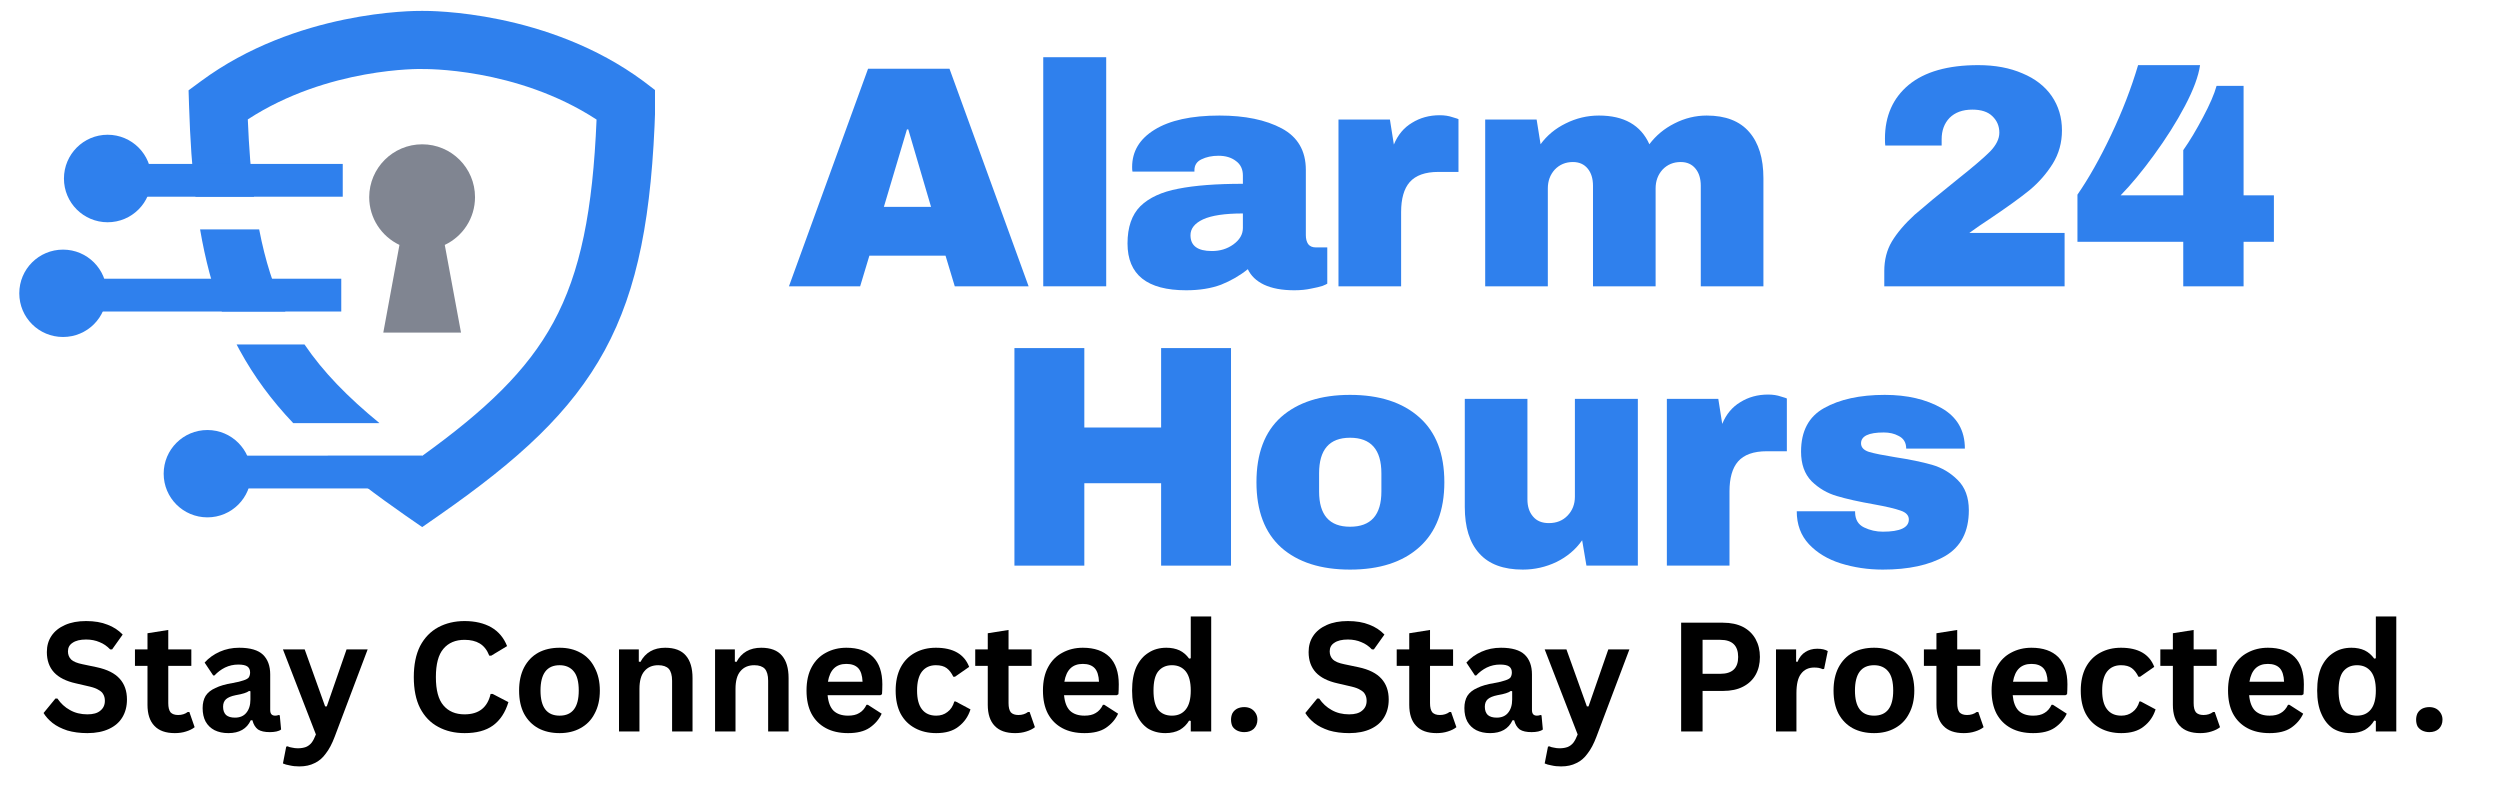 <svg xmlns="http://www.w3.org/2000/svg" xmlns:xlink="http://www.w3.org/1999/xlink" width="158" zoomAndPan="magnify" viewBox="0 0 118.5 38.25" height="51" preserveAspectRatio="xMidYMid meet" version="1.2"><defs><clipPath id="7d3bc3f04f"><path d="M 0.895 11 L 6 11 L 6 16 L 0.895 16 Z M 0.895 11 "/></clipPath><clipPath id="8bc5a6892b"><path d="M 8 0.512 L 31.047 0.512 L 31.047 25 L 8 25 Z M 8 0.512 "/></clipPath></defs><g id="1918a10cf0"><g clip-rule="nonzero" clip-path="url(#7d3bc3f04f)"><path style=" stroke:none;fill-rule:evenodd;fill:#2f80ed;fill-opacity:1;" d="M 2.988 11.832 C 1.84 11.832 0.914 12.758 0.914 13.902 C 0.914 15.051 1.84 15.973 2.988 15.973 C 4.133 15.973 5.059 15.051 5.059 13.902 C 5.059 12.758 4.133 11.832 2.988 11.832 "/></g><g clip-rule="nonzero" clip-path="url(#8bc5a6892b)"><path style=" stroke:none;fill-rule:nonzero;fill:#2f80ed;fill-opacity:1;" d="M 9.484 10.875 C 9.73 12.309 10.07 13.594 10.516 14.766 L 13.527 14.766 C 12.973 13.625 12.57 12.355 12.285 10.875 Z M 17.977 20.047 C 16.48 18.82 15.316 17.629 14.434 16.328 L 11.215 16.328 C 11.262 16.414 11.309 16.508 11.359 16.598 C 12.039 17.844 12.871 18.973 13.898 20.055 L 17.977 20.055 Z M 20.031 3.273 C 20.043 3.273 24.469 3.18 28.277 5.668 C 28.098 9.961 27.523 12.902 26.23 15.281 C 24.984 17.578 23.008 19.449 20.012 21.609 L 15.535 21.609 C 16.598 22.535 17.82 23.461 19.223 24.438 L 20.012 24.984 L 20.797 24.438 C 24.594 21.793 27.062 19.543 28.664 16.605 C 30.25 13.684 30.902 10.176 31.062 5.02 L 31.086 4.297 L 30.508 3.855 C 25.98 0.504 20.395 0.512 20.012 0.516 C 19.629 0.512 14.043 0.504 9.516 3.855 L 8.938 4.281 L 8.961 5.008 C 9.012 6.594 9.105 8.023 9.266 9.324 L 12.039 9.324 C 11.895 8.223 11.801 7.008 11.746 5.66 C 15.555 3.176 19.98 3.27 19.992 3.27 L 20.031 3.27 Z M 20.031 3.273 "/></g><path style=" stroke:none;fill-rule:evenodd;fill:#2f80ed;fill-opacity:1;" d="M 5.102 6.387 C 3.957 6.387 3.031 7.316 3.031 8.465 C 3.031 9.609 3.957 10.535 5.102 10.535 C 6.246 10.535 7.172 9.609 7.172 8.465 C 7.18 7.316 6.246 6.387 5.102 6.387 "/><path style=" stroke:none;fill-rule:evenodd;fill:#2f80ed;fill-opacity:1;" d="M 6.141 7.77 L 16.246 7.77 L 16.246 9.324 L 6.141 9.324 Z M 6.141 7.77 "/><path style=" stroke:none;fill-rule:evenodd;fill:#2f80ed;fill-opacity:1;" d="M 4.027 13.211 L 16.176 13.211 L 16.176 14.766 L 4.027 14.766 Z M 4.027 13.211 "/><path style=" stroke:none;fill-rule:evenodd;fill:#2f80ed;fill-opacity:1;" d="M 9.832 20.383 C 8.684 20.383 7.758 21.309 7.758 22.453 C 7.758 23.598 8.684 24.523 9.832 24.523 C 10.977 24.523 11.902 23.598 11.902 22.453 C 11.902 21.312 10.977 20.383 9.832 20.383 "/><path style=" stroke:none;fill-rule:evenodd;fill:#2f80ed;fill-opacity:1;" d="M 9.906 21.598 L 20.012 21.598 L 20.012 23.152 L 9.906 23.152 Z M 9.906 21.598 "/><path style=" stroke:none;fill-rule:evenodd;fill:#808591;fill-opacity:1;" d="M 20.012 6.84 C 21.398 6.84 22.516 7.961 22.516 9.344 C 22.516 10.344 21.934 11.207 21.082 11.609 L 21.852 15.766 L 18.168 15.766 L 18.934 11.609 C 18.086 11.207 17.5 10.344 17.5 9.344 C 17.504 7.965 18.625 6.84 20.012 6.84 "/><g style="fill:#2f80ed;fill-opacity:1;"><g transform="translate(37.24, 13.571)"><path style="stroke:none" d="M 8.016 0 L 7.578 -1.453 L 3.969 -1.453 L 3.531 0 L 0.156 0 L 3.906 -10.312 L 7.766 -10.312 L 11.516 0 Z M 4.656 -3.766 L 6.891 -3.766 L 5.812 -7.438 L 5.75 -7.438 Z M 4.656 -3.766 "/></g></g><g style="fill:#2f80ed;fill-opacity:1;"><g transform="translate(48.45, 13.571)"><path style="stroke:none" d="M 1 0 L 1 -10.859 L 3.984 -10.859 L 3.984 0 Z M 1 0 "/></g></g><g style="fill:#2f80ed;fill-opacity:1;"><g transform="translate(52.991, 13.571)"><path style="stroke:none" d="M 4.812 -8.094 C 6.02 -8.094 7.004 -7.891 7.766 -7.484 C 8.523 -7.078 8.906 -6.422 8.906 -5.516 L 8.906 -2.422 C 8.906 -2.254 8.941 -2.113 9.016 -2 C 9.098 -1.895 9.219 -1.844 9.375 -1.844 L 9.922 -1.844 L 9.922 -0.125 C 9.891 -0.102 9.812 -0.066 9.688 -0.016 C 9.562 0.023 9.383 0.066 9.156 0.109 C 8.926 0.16 8.66 0.188 8.359 0.188 C 7.773 0.188 7.297 0.098 6.922 -0.078 C 6.555 -0.254 6.301 -0.5 6.156 -0.812 C 5.781 -0.508 5.359 -0.266 4.891 -0.078 C 4.422 0.098 3.867 0.188 3.234 0.188 C 1.379 0.188 0.453 -0.551 0.453 -2.031 C 0.453 -2.801 0.656 -3.391 1.062 -3.797 C 1.477 -4.203 2.078 -4.477 2.859 -4.625 C 3.641 -4.781 4.66 -4.859 5.922 -4.859 L 5.922 -5.25 C 5.922 -5.551 5.812 -5.781 5.594 -5.938 C 5.383 -6.102 5.109 -6.188 4.766 -6.188 C 4.453 -6.188 4.18 -6.129 3.953 -6.016 C 3.734 -5.91 3.625 -5.738 3.625 -5.5 L 3.625 -5.438 L 0.688 -5.438 C 0.676 -5.488 0.672 -5.562 0.672 -5.656 C 0.672 -6.395 1.023 -6.984 1.734 -7.422 C 2.453 -7.867 3.477 -8.094 4.812 -8.094 Z M 5.922 -3.453 C 5.066 -3.453 4.438 -3.359 4.031 -3.172 C 3.633 -2.984 3.438 -2.734 3.438 -2.422 C 3.438 -1.922 3.773 -1.672 4.453 -1.672 C 4.836 -1.672 5.176 -1.773 5.469 -1.984 C 5.77 -2.203 5.922 -2.461 5.922 -2.766 Z M 5.922 -3.453 "/></g></g><g style="fill:#2f80ed;fill-opacity:1;"><g transform="translate(62.538, 13.571)"><path style="stroke:none" d="M 5.703 -8.109 C 5.93 -8.109 6.133 -8.078 6.312 -8.016 C 6.5 -7.961 6.594 -7.93 6.594 -7.922 L 6.594 -5.422 L 5.641 -5.422 C 5.016 -5.422 4.562 -5.258 4.281 -4.938 C 4.008 -4.625 3.875 -4.148 3.875 -3.516 L 3.875 0 L 0.906 0 L 0.906 -7.906 L 3.344 -7.906 L 3.531 -6.719 C 3.719 -7.176 4.004 -7.52 4.391 -7.75 C 4.773 -7.988 5.211 -8.109 5.703 -8.109 Z M 5.703 -8.109 "/></g></g><g style="fill:#2f80ed;fill-opacity:1;"><g transform="translate(69.492, 13.571)"><path style="stroke:none" d="M 11.406 -8.094 C 12.301 -8.094 12.973 -7.832 13.422 -7.312 C 13.867 -6.801 14.094 -6.07 14.094 -5.125 L 14.094 0 L 11.125 0 L 11.125 -4.766 C 11.125 -5.109 11.039 -5.379 10.875 -5.578 C 10.707 -5.785 10.473 -5.891 10.172 -5.891 C 9.828 -5.891 9.539 -5.77 9.312 -5.531 C 9.094 -5.289 8.984 -4.992 8.984 -4.641 L 8.984 0 L 6.016 0 L 6.016 -4.766 C 6.016 -5.109 5.93 -5.379 5.766 -5.578 C 5.598 -5.785 5.363 -5.891 5.062 -5.891 C 4.719 -5.891 4.43 -5.77 4.203 -5.531 C 3.984 -5.289 3.875 -4.992 3.875 -4.641 L 3.875 0 L 0.906 0 L 0.906 -7.906 L 3.344 -7.906 L 3.531 -6.734 C 3.832 -7.148 4.227 -7.477 4.719 -7.719 C 5.219 -7.969 5.742 -8.094 6.297 -8.094 C 7.484 -8.094 8.281 -7.641 8.688 -6.734 C 9 -7.148 9.395 -7.477 9.875 -7.719 C 10.363 -7.969 10.875 -8.094 11.406 -8.094 Z M 11.406 -8.094 "/></g></g><g style="fill:#2f80ed;fill-opacity:1;"><g transform="translate(84.029, 13.571)"><path style="stroke:none" d=""/></g></g><g style="fill:#2f80ed;fill-opacity:1;"><g transform="translate(88.581, 13.571)"><path style="stroke:none" d="M 5.188 -10.484 C 5.988 -10.484 6.688 -10.352 7.281 -10.094 C 7.883 -9.844 8.348 -9.484 8.672 -9.016 C 8.992 -8.547 9.156 -8.004 9.156 -7.391 C 9.156 -6.805 9.008 -6.281 8.719 -5.812 C 8.426 -5.344 8.062 -4.926 7.625 -4.562 C 7.188 -4.207 6.582 -3.77 5.812 -3.25 C 5.383 -2.969 5.035 -2.727 4.766 -2.531 L 9.281 -2.531 L 9.281 0 L 0.734 0 L 0.734 -0.719 C 0.734 -1.25 0.852 -1.719 1.094 -2.125 C 1.344 -2.539 1.703 -2.961 2.172 -3.391 C 2.648 -3.805 3.336 -4.375 4.234 -5.094 C 4.953 -5.664 5.457 -6.098 5.75 -6.391 C 6.039 -6.691 6.188 -6.988 6.188 -7.281 C 6.188 -7.594 6.078 -7.852 5.859 -8.062 C 5.648 -8.27 5.332 -8.375 4.906 -8.375 C 4.445 -8.375 4.086 -8.242 3.828 -7.984 C 3.578 -7.723 3.453 -7.383 3.453 -6.969 L 3.453 -6.672 L 0.781 -6.672 C 0.77 -6.742 0.766 -6.852 0.766 -7 C 0.766 -8.07 1.141 -8.922 1.891 -9.547 C 2.648 -10.172 3.75 -10.484 5.188 -10.484 Z M 5.188 -10.484 "/></g></g><g style="fill:#2f80ed;fill-opacity:1;"><g transform="translate(98.127, 13.571)"><path style="stroke:none" d="M 6.156 -10.484 C 6.082 -9.961 5.844 -9.316 5.438 -8.547 C 5.031 -7.773 4.539 -7 3.969 -6.219 C 3.406 -5.445 2.879 -4.812 2.391 -4.312 L 5.359 -4.312 L 5.359 -6.453 C 5.672 -6.898 5.984 -7.422 6.297 -8.016 C 6.617 -8.617 6.832 -9.113 6.938 -9.5 L 8.219 -9.5 L 8.219 -4.312 L 9.656 -4.312 L 9.656 -2.109 L 8.219 -2.109 L 8.219 0 L 5.359 0 L 5.359 -2.109 L 0.344 -2.109 L 0.344 -4.344 C 0.883 -5.125 1.414 -6.066 1.938 -7.172 C 2.469 -8.285 2.895 -9.391 3.219 -10.484 Z M 6.156 -10.484 "/></g></g><g style="fill:#2f80ed;fill-opacity:1;"><g transform="translate(46.975, 26.811)"><path style="stroke:none" d="M 8.062 0 L 8.062 -3.906 L 4.422 -3.906 L 4.422 0 L 1.109 0 L 1.109 -10.312 L 4.422 -10.312 L 4.422 -6.547 L 8.062 -6.547 L 8.062 -10.312 L 11.375 -10.312 L 11.375 0 Z M 8.062 0 "/></g></g><g style="fill:#2f80ed;fill-opacity:1;"><g transform="translate(59.009, 26.811)"><path style="stroke:none" d="M 4.984 -8.094 C 6.379 -8.094 7.473 -7.738 8.266 -7.031 C 9.055 -6.332 9.453 -5.305 9.453 -3.953 C 9.453 -2.609 9.055 -1.582 8.266 -0.875 C 7.473 -0.164 6.379 0.188 4.984 0.188 C 3.598 0.188 2.508 -0.16 1.719 -0.859 C 0.938 -1.566 0.547 -2.598 0.547 -3.953 C 0.547 -5.316 0.938 -6.348 1.719 -7.047 C 2.508 -7.742 3.598 -8.094 4.984 -8.094 Z M 4.984 -6.062 C 4.004 -6.062 3.516 -5.5 3.516 -4.375 L 3.516 -3.516 C 3.516 -2.398 4.004 -1.844 4.984 -1.844 C 5.973 -1.844 6.469 -2.398 6.469 -3.516 L 6.469 -4.375 C 6.469 -5.5 5.973 -6.062 4.984 -6.062 Z M 4.984 -6.062 "/></g></g><g style="fill:#2f80ed;fill-opacity:1;"><g transform="translate(68.556, 26.811)"><path style="stroke:none" d="M 6.641 0 L 6.438 -1.203 C 6.133 -0.766 5.727 -0.422 5.219 -0.172 C 4.719 0.066 4.188 0.188 3.625 0.188 C 2.707 0.188 2.02 -0.066 1.562 -0.578 C 1.102 -1.086 0.875 -1.82 0.875 -2.781 L 0.875 -7.906 L 3.844 -7.906 L 3.844 -3.141 C 3.844 -2.805 3.93 -2.535 4.109 -2.328 C 4.285 -2.117 4.535 -2.016 4.859 -2.016 C 5.223 -2.016 5.52 -2.133 5.75 -2.375 C 5.977 -2.613 6.094 -2.91 6.094 -3.266 L 6.094 -7.906 L 9.078 -7.906 L 9.078 0 Z M 6.641 0 "/></g></g><g style="fill:#2f80ed;fill-opacity:1;"><g transform="translate(78.103, 26.811)"><path style="stroke:none" d="M 5.703 -8.109 C 5.93 -8.109 6.133 -8.078 6.312 -8.016 C 6.5 -7.961 6.594 -7.93 6.594 -7.922 L 6.594 -5.422 L 5.641 -5.422 C 5.016 -5.422 4.562 -5.258 4.281 -4.938 C 4.008 -4.625 3.875 -4.148 3.875 -3.516 L 3.875 0 L 0.906 0 L 0.906 -7.906 L 3.344 -7.906 L 3.531 -6.719 C 3.719 -7.176 4.004 -7.52 4.391 -7.75 C 4.773 -7.988 5.211 -8.109 5.703 -8.109 Z M 5.703 -8.109 "/></g></g><g style="fill:#2f80ed;fill-opacity:1;"><g transform="translate(84.682, 26.811)"><path style="stroke:none" d="M 4.656 -8.094 C 5.719 -8.094 6.613 -7.883 7.344 -7.469 C 8.082 -7.051 8.453 -6.41 8.453 -5.547 L 5.672 -5.547 C 5.672 -5.836 5.547 -6.039 5.297 -6.156 C 5.109 -6.258 4.879 -6.312 4.609 -6.312 C 3.891 -6.312 3.531 -6.141 3.531 -5.797 C 3.531 -5.609 3.656 -5.473 3.906 -5.391 C 4.156 -5.316 4.566 -5.234 5.141 -5.141 C 5.836 -5.035 6.422 -4.914 6.891 -4.781 C 7.359 -4.645 7.766 -4.406 8.109 -4.062 C 8.461 -3.719 8.641 -3.238 8.641 -2.625 C 8.641 -1.613 8.266 -0.891 7.516 -0.453 C 6.766 -0.023 5.781 0.188 4.562 0.188 C 3.852 0.188 3.188 0.086 2.562 -0.109 C 1.945 -0.305 1.445 -0.609 1.062 -1.016 C 0.676 -1.43 0.484 -1.953 0.484 -2.578 L 3.25 -2.578 L 3.25 -2.516 C 3.258 -2.18 3.398 -1.945 3.672 -1.812 C 3.953 -1.676 4.25 -1.609 4.562 -1.609 C 5.383 -1.609 5.797 -1.801 5.797 -2.188 C 5.797 -2.383 5.664 -2.523 5.406 -2.609 C 5.145 -2.703 4.723 -2.801 4.141 -2.906 C 3.43 -3.031 2.848 -3.16 2.391 -3.297 C 1.93 -3.43 1.531 -3.664 1.188 -4 C 0.852 -4.344 0.688 -4.812 0.688 -5.406 C 0.688 -6.375 1.051 -7.062 1.781 -7.469 C 2.52 -7.883 3.477 -8.094 4.656 -8.094 Z M 4.656 -8.094 "/></g></g><g style="fill:#2f80ed;fill-opacity:1;"><g transform="translate(93.396, 26.811)"><path style="stroke:none" d=""/></g></g><g style="fill:#000000;fill-opacity:1;"><g transform="translate(1.862, 34.672)"><path style="stroke:none" d="M 2.281 0.078 C 1.926 0.078 1.609 0.035 1.328 -0.047 C 1.047 -0.141 0.812 -0.258 0.625 -0.406 C 0.445 -0.551 0.305 -0.707 0.203 -0.875 L 0.766 -1.562 L 0.859 -1.562 C 1.016 -1.332 1.211 -1.148 1.453 -1.016 C 1.691 -0.879 1.969 -0.812 2.281 -0.812 C 2.551 -0.812 2.754 -0.867 2.891 -0.984 C 3.035 -1.098 3.109 -1.254 3.109 -1.453 C 3.109 -1.578 3.082 -1.68 3.031 -1.766 C 2.988 -1.848 2.914 -1.914 2.812 -1.969 C 2.719 -2.031 2.582 -2.082 2.406 -2.125 L 1.734 -2.281 C 1.273 -2.383 0.93 -2.555 0.703 -2.797 C 0.473 -3.047 0.359 -3.367 0.359 -3.766 C 0.359 -4.055 0.43 -4.312 0.578 -4.531 C 0.723 -4.75 0.938 -4.922 1.219 -5.047 C 1.5 -5.172 1.832 -5.234 2.219 -5.234 C 2.613 -5.234 2.953 -5.176 3.234 -5.062 C 3.516 -4.957 3.754 -4.801 3.953 -4.594 L 3.453 -3.891 L 3.359 -3.891 C 3.211 -4.047 3.047 -4.16 2.859 -4.234 C 2.672 -4.316 2.457 -4.359 2.219 -4.359 C 1.938 -4.359 1.723 -4.305 1.578 -4.203 C 1.43 -4.109 1.359 -3.973 1.359 -3.797 C 1.359 -3.641 1.41 -3.508 1.516 -3.406 C 1.617 -3.312 1.797 -3.238 2.047 -3.188 L 2.719 -3.047 C 3.219 -2.941 3.582 -2.758 3.812 -2.5 C 4.039 -2.25 4.156 -1.922 4.156 -1.516 C 4.156 -1.191 4.082 -0.91 3.938 -0.672 C 3.801 -0.441 3.594 -0.258 3.312 -0.125 C 3.031 0.008 2.688 0.078 2.281 0.078 Z M 2.281 0.078 "/></g><g transform="translate(6.288, 34.672)"><path style="stroke:none" d="M 2.688 -0.922 L 2.938 -0.203 C 2.832 -0.117 2.695 -0.051 2.531 0 C 2.375 0.051 2.195 0.078 2 0.078 C 1.57 0.078 1.25 -0.035 1.031 -0.266 C 0.812 -0.492 0.703 -0.828 0.703 -1.266 L 0.703 -3.109 L 0.109 -3.109 L 0.109 -3.891 L 0.703 -3.891 L 0.703 -4.656 L 1.688 -4.812 L 1.688 -3.891 L 2.781 -3.891 L 2.781 -3.109 L 1.688 -3.109 L 1.688 -1.344 C 1.688 -1.145 1.723 -1 1.797 -0.906 C 1.879 -0.82 2 -0.781 2.156 -0.781 C 2.332 -0.781 2.484 -0.828 2.609 -0.922 Z M 2.688 -0.922 "/></g><g transform="translate(9.308, 34.672)"><path style="stroke:none" d="M 1.516 0.078 C 1.266 0.078 1.047 0.031 0.859 -0.062 C 0.68 -0.156 0.539 -0.289 0.438 -0.469 C 0.344 -0.645 0.297 -0.859 0.297 -1.109 C 0.297 -1.336 0.344 -1.531 0.438 -1.688 C 0.539 -1.844 0.695 -1.969 0.906 -2.062 C 1.113 -2.164 1.383 -2.242 1.719 -2.297 C 1.945 -2.336 2.117 -2.379 2.234 -2.422 C 2.359 -2.461 2.441 -2.508 2.484 -2.562 C 2.523 -2.625 2.547 -2.703 2.547 -2.797 C 2.547 -2.922 2.504 -3.016 2.422 -3.078 C 2.336 -3.141 2.191 -3.172 1.984 -3.172 C 1.766 -3.172 1.555 -3.125 1.359 -3.031 C 1.172 -2.938 1.004 -2.812 0.859 -2.656 L 0.797 -2.656 L 0.391 -3.266 C 0.586 -3.484 0.828 -3.656 1.109 -3.781 C 1.391 -3.906 1.695 -3.969 2.031 -3.969 C 2.551 -3.969 2.926 -3.859 3.156 -3.641 C 3.383 -3.422 3.5 -3.109 3.5 -2.703 L 3.5 -1.016 C 3.5 -0.836 3.578 -0.75 3.734 -0.75 C 3.785 -0.75 3.844 -0.758 3.906 -0.781 L 3.953 -0.766 L 4.016 -0.094 C 3.961 -0.051 3.891 -0.02 3.797 0 C 3.703 0.02 3.598 0.031 3.484 0.031 C 3.242 0.031 3.055 -0.008 2.922 -0.094 C 2.797 -0.188 2.707 -0.332 2.656 -0.531 L 2.578 -0.531 C 2.391 -0.125 2.035 0.078 1.516 0.078 Z M 1.828 -0.656 C 2.055 -0.656 2.234 -0.727 2.359 -0.875 C 2.492 -1.031 2.562 -1.242 2.562 -1.516 L 2.562 -1.906 L 2.5 -1.922 C 2.445 -1.879 2.367 -1.844 2.266 -1.812 C 2.172 -1.781 2.035 -1.75 1.859 -1.719 C 1.648 -1.676 1.5 -1.613 1.406 -1.531 C 1.312 -1.445 1.266 -1.328 1.266 -1.172 C 1.266 -1.004 1.312 -0.875 1.406 -0.781 C 1.508 -0.695 1.648 -0.656 1.828 -0.656 Z M 1.828 -0.656 "/></g></g><g style="fill:#000000;fill-opacity:1;"><g transform="translate(13.333, 34.672)"><path style="stroke:none" d="M 0.859 1.656 C 0.691 1.656 0.539 1.641 0.406 1.609 C 0.27 1.586 0.16 1.555 0.078 1.516 L 0.234 0.719 L 0.297 0.703 C 0.359 0.734 0.43 0.754 0.516 0.766 C 0.598 0.785 0.688 0.797 0.781 0.797 C 0.938 0.797 1.066 0.773 1.172 0.734 C 1.273 0.691 1.363 0.625 1.438 0.531 C 1.508 0.438 1.578 0.305 1.641 0.141 L 0.078 -3.891 L 1.109 -3.891 L 2.078 -1.188 L 2.156 -1.188 L 3.094 -3.891 L 4.094 -3.891 L 2.531 0.25 C 2.406 0.582 2.266 0.848 2.109 1.047 C 1.961 1.254 1.785 1.406 1.578 1.5 C 1.379 1.602 1.141 1.656 0.859 1.656 Z M 0.859 1.656 "/></g><g transform="translate(17.505, 34.672)"><path style="stroke:none" d=""/></g><g transform="translate(19.208, 34.672)"><path style="stroke:none" d="M 2.812 0.078 C 2.344 0.078 1.926 -0.02 1.562 -0.219 C 1.195 -0.414 0.91 -0.711 0.703 -1.109 C 0.504 -1.504 0.406 -1.992 0.406 -2.578 C 0.406 -3.16 0.504 -3.648 0.703 -4.047 C 0.91 -4.441 1.195 -4.738 1.562 -4.938 C 1.926 -5.133 2.344 -5.234 2.812 -5.234 C 3.312 -5.234 3.734 -5.133 4.078 -4.938 C 4.422 -4.738 4.672 -4.441 4.828 -4.047 L 4.078 -3.594 L 3.984 -3.594 C 3.879 -3.863 3.727 -4.055 3.531 -4.172 C 3.344 -4.285 3.102 -4.344 2.812 -4.344 C 2.383 -4.344 2.051 -4.203 1.812 -3.922 C 1.57 -3.641 1.453 -3.191 1.453 -2.578 C 1.453 -1.961 1.57 -1.516 1.812 -1.234 C 2.051 -0.953 2.383 -0.812 2.812 -0.812 C 3.488 -0.812 3.898 -1.133 4.047 -1.781 L 4.141 -1.781 L 4.891 -1.391 C 4.742 -0.898 4.5 -0.531 4.156 -0.281 C 3.82 -0.039 3.375 0.078 2.812 0.078 Z M 2.812 0.078 "/></g><g transform="translate(24.261, 34.672)"><path style="stroke:none" d="M 2.266 0.078 C 1.879 0.078 1.539 0 1.25 -0.156 C 0.969 -0.312 0.742 -0.539 0.578 -0.844 C 0.422 -1.145 0.344 -1.508 0.344 -1.938 C 0.344 -2.363 0.422 -2.727 0.578 -3.031 C 0.742 -3.344 0.969 -3.578 1.25 -3.734 C 1.539 -3.891 1.879 -3.969 2.266 -3.969 C 2.641 -3.969 2.969 -3.891 3.25 -3.734 C 3.539 -3.578 3.766 -3.344 3.922 -3.031 C 4.086 -2.727 4.172 -2.363 4.172 -1.938 C 4.172 -1.508 4.086 -1.145 3.922 -0.844 C 3.766 -0.539 3.539 -0.312 3.25 -0.156 C 2.969 0 2.641 0.078 2.266 0.078 Z M 2.266 -0.75 C 2.867 -0.75 3.172 -1.145 3.172 -1.938 C 3.172 -2.352 3.094 -2.656 2.938 -2.844 C 2.781 -3.039 2.555 -3.141 2.266 -3.141 C 1.66 -3.141 1.359 -2.738 1.359 -1.938 C 1.359 -1.145 1.66 -0.75 2.266 -0.75 Z M 2.266 -0.75 "/></g><g transform="translate(28.779, 34.672)"><path style="stroke:none" d="M 0.562 0 L 0.562 -3.891 L 1.5 -3.891 L 1.5 -3.312 L 1.578 -3.297 C 1.816 -3.742 2.207 -3.969 2.75 -3.969 C 3.195 -3.969 3.523 -3.844 3.734 -3.594 C 3.941 -3.352 4.047 -3 4.047 -2.531 L 4.047 0 L 3.078 0 L 3.078 -2.406 C 3.078 -2.664 3.023 -2.852 2.922 -2.969 C 2.816 -3.082 2.648 -3.141 2.422 -3.141 C 2.141 -3.141 1.922 -3.047 1.766 -2.859 C 1.609 -2.68 1.531 -2.398 1.531 -2.016 L 1.531 0 Z M 0.562 0 "/></g><g transform="translate(33.332, 34.672)"><path style="stroke:none" d="M 0.562 0 L 0.562 -3.891 L 1.5 -3.891 L 1.5 -3.312 L 1.578 -3.297 C 1.816 -3.742 2.207 -3.969 2.75 -3.969 C 3.195 -3.969 3.523 -3.844 3.734 -3.594 C 3.941 -3.352 4.047 -3 4.047 -2.531 L 4.047 0 L 3.078 0 L 3.078 -2.406 C 3.078 -2.664 3.023 -2.852 2.922 -2.969 C 2.816 -3.082 2.648 -3.141 2.422 -3.141 C 2.141 -3.141 1.922 -3.047 1.766 -2.859 C 1.609 -2.68 1.531 -2.398 1.531 -2.016 L 1.531 0 Z M 0.562 0 "/></g><g transform="translate(37.885, 34.672)"><path style="stroke:none" d="M 3.844 -1.719 L 1.344 -1.719 C 1.375 -1.383 1.469 -1.141 1.625 -0.984 C 1.789 -0.828 2.02 -0.75 2.312 -0.75 C 2.531 -0.75 2.707 -0.789 2.844 -0.875 C 2.988 -0.957 3.102 -1.086 3.188 -1.266 L 3.25 -1.266 L 3.906 -0.844 C 3.781 -0.57 3.586 -0.348 3.328 -0.172 C 3.078 -0.004 2.738 0.078 2.312 0.078 C 1.906 0.078 1.555 0 1.266 -0.156 C 0.973 -0.312 0.742 -0.539 0.578 -0.844 C 0.422 -1.145 0.344 -1.508 0.344 -1.938 C 0.344 -2.383 0.426 -2.758 0.594 -3.062 C 0.758 -3.363 0.984 -3.586 1.266 -3.734 C 1.555 -3.891 1.879 -3.969 2.234 -3.969 C 2.785 -3.969 3.207 -3.82 3.5 -3.531 C 3.789 -3.238 3.938 -2.805 3.938 -2.234 C 3.938 -2.035 3.93 -1.879 3.922 -1.766 Z M 3 -2.359 C 2.988 -2.648 2.922 -2.863 2.797 -3 C 2.672 -3.133 2.484 -3.203 2.234 -3.203 C 1.742 -3.203 1.453 -2.922 1.359 -2.359 Z M 3 -2.359 "/></g><g transform="translate(42.11, 34.672)"><path style="stroke:none" d="M 2.266 0.078 C 1.891 0.078 1.555 0 1.266 -0.156 C 0.973 -0.312 0.742 -0.539 0.578 -0.844 C 0.422 -1.145 0.344 -1.508 0.344 -1.938 C 0.344 -2.363 0.422 -2.727 0.578 -3.031 C 0.742 -3.344 0.973 -3.578 1.266 -3.734 C 1.555 -3.891 1.883 -3.969 2.25 -3.969 C 3.07 -3.969 3.598 -3.664 3.828 -3.062 L 3.156 -2.594 L 3.078 -2.594 C 2.992 -2.77 2.891 -2.906 2.766 -3 C 2.641 -3.094 2.469 -3.141 2.25 -3.141 C 1.969 -3.141 1.75 -3.039 1.594 -2.844 C 1.438 -2.645 1.359 -2.344 1.359 -1.938 C 1.359 -1.539 1.438 -1.242 1.594 -1.047 C 1.75 -0.848 1.973 -0.75 2.266 -0.75 C 2.473 -0.75 2.648 -0.805 2.797 -0.922 C 2.953 -1.035 3.062 -1.203 3.125 -1.422 L 3.188 -1.422 L 3.891 -1.047 C 3.785 -0.711 3.598 -0.441 3.328 -0.234 C 3.066 -0.023 2.711 0.078 2.266 0.078 Z M 2.266 0.078 "/></g><g transform="translate(46.117, 34.672)"><path style="stroke:none" d="M 2.688 -0.922 L 2.938 -0.203 C 2.832 -0.117 2.695 -0.051 2.531 0 C 2.375 0.051 2.195 0.078 2 0.078 C 1.57 0.078 1.25 -0.035 1.031 -0.266 C 0.812 -0.492 0.703 -0.828 0.703 -1.266 L 0.703 -3.109 L 0.109 -3.109 L 0.109 -3.891 L 0.703 -3.891 L 0.703 -4.656 L 1.688 -4.812 L 1.688 -3.891 L 2.781 -3.891 L 2.781 -3.109 L 1.688 -3.109 L 1.688 -1.344 C 1.688 -1.145 1.723 -1 1.797 -0.906 C 1.879 -0.82 2 -0.781 2.156 -0.781 C 2.332 -0.781 2.484 -0.828 2.609 -0.922 Z M 2.688 -0.922 "/></g></g><g style="fill:#000000;fill-opacity:1;"><g transform="translate(49.092, 34.672)"><path style="stroke:none" d="M 3.844 -1.719 L 1.344 -1.719 C 1.375 -1.383 1.469 -1.141 1.625 -0.984 C 1.789 -0.828 2.02 -0.75 2.312 -0.75 C 2.531 -0.75 2.707 -0.789 2.844 -0.875 C 2.988 -0.957 3.102 -1.086 3.188 -1.266 L 3.25 -1.266 L 3.906 -0.844 C 3.781 -0.57 3.586 -0.348 3.328 -0.172 C 3.078 -0.004 2.738 0.078 2.312 0.078 C 1.906 0.078 1.555 0 1.266 -0.156 C 0.973 -0.312 0.742 -0.539 0.578 -0.844 C 0.422 -1.145 0.344 -1.508 0.344 -1.938 C 0.344 -2.383 0.426 -2.758 0.594 -3.062 C 0.758 -3.363 0.984 -3.586 1.266 -3.734 C 1.555 -3.891 1.879 -3.969 2.234 -3.969 C 2.785 -3.969 3.207 -3.82 3.5 -3.531 C 3.789 -3.238 3.938 -2.805 3.938 -2.234 C 3.938 -2.035 3.93 -1.879 3.922 -1.766 Z M 3 -2.359 C 2.988 -2.648 2.922 -2.863 2.797 -3 C 2.672 -3.133 2.484 -3.203 2.234 -3.203 C 1.742 -3.203 1.453 -2.922 1.359 -2.359 Z M 3 -2.359 "/></g><g transform="translate(53.317, 34.672)"><path style="stroke:none" d="M 1.922 0.078 C 1.609 0.078 1.332 0.004 1.094 -0.141 C 0.863 -0.297 0.68 -0.523 0.547 -0.828 C 0.41 -1.129 0.344 -1.5 0.344 -1.938 C 0.344 -2.383 0.41 -2.758 0.547 -3.062 C 0.691 -3.363 0.883 -3.586 1.125 -3.734 C 1.363 -3.891 1.645 -3.969 1.969 -3.969 C 2.207 -3.969 2.414 -3.926 2.594 -3.844 C 2.77 -3.758 2.922 -3.629 3.047 -3.453 L 3.125 -3.469 L 3.125 -5.453 L 4.094 -5.453 L 4.094 0 L 3.125 0 L 3.125 -0.5 L 3.047 -0.516 C 2.941 -0.336 2.797 -0.191 2.609 -0.078 C 2.422 0.023 2.191 0.078 1.922 0.078 Z M 2.234 -0.75 C 2.516 -0.75 2.734 -0.848 2.891 -1.047 C 3.047 -1.242 3.125 -1.539 3.125 -1.938 C 3.125 -2.344 3.047 -2.645 2.891 -2.844 C 2.734 -3.039 2.516 -3.141 2.234 -3.141 C 1.953 -3.141 1.734 -3.039 1.578 -2.844 C 1.43 -2.656 1.359 -2.352 1.359 -1.938 C 1.359 -1.531 1.43 -1.227 1.578 -1.031 C 1.734 -0.844 1.953 -0.75 2.234 -0.75 Z M 2.234 -0.75 "/></g><g transform="translate(57.976, 34.672)"><path style="stroke:none" d="M 1 0.031 C 0.875 0.031 0.758 0.004 0.656 -0.047 C 0.562 -0.098 0.488 -0.164 0.438 -0.25 C 0.395 -0.344 0.375 -0.445 0.375 -0.562 C 0.375 -0.664 0.395 -0.766 0.438 -0.859 C 0.488 -0.953 0.562 -1.023 0.656 -1.078 C 0.758 -1.129 0.875 -1.156 1 -1.156 C 1.125 -1.156 1.234 -1.129 1.328 -1.078 C 1.422 -1.023 1.492 -0.953 1.547 -0.859 C 1.598 -0.773 1.625 -0.676 1.625 -0.562 C 1.625 -0.383 1.566 -0.238 1.453 -0.125 C 1.336 -0.02 1.188 0.031 1 0.031 Z M 1 0.031 "/></g><g transform="translate(59.967, 34.672)"><path style="stroke:none" d=""/></g><g transform="translate(61.669, 34.672)"><path style="stroke:none" d="M 2.281 0.078 C 1.926 0.078 1.609 0.035 1.328 -0.047 C 1.047 -0.141 0.812 -0.258 0.625 -0.406 C 0.445 -0.551 0.305 -0.707 0.203 -0.875 L 0.766 -1.562 L 0.859 -1.562 C 1.016 -1.332 1.211 -1.148 1.453 -1.016 C 1.691 -0.879 1.969 -0.812 2.281 -0.812 C 2.551 -0.812 2.754 -0.867 2.891 -0.984 C 3.035 -1.098 3.109 -1.254 3.109 -1.453 C 3.109 -1.578 3.082 -1.68 3.031 -1.766 C 2.988 -1.848 2.914 -1.914 2.812 -1.969 C 2.719 -2.031 2.582 -2.082 2.406 -2.125 L 1.734 -2.281 C 1.273 -2.383 0.93 -2.555 0.703 -2.797 C 0.473 -3.047 0.359 -3.367 0.359 -3.766 C 0.359 -4.055 0.43 -4.312 0.578 -4.531 C 0.723 -4.75 0.938 -4.922 1.219 -5.047 C 1.5 -5.172 1.832 -5.234 2.219 -5.234 C 2.613 -5.234 2.953 -5.176 3.234 -5.062 C 3.516 -4.957 3.754 -4.801 3.953 -4.594 L 3.453 -3.891 L 3.359 -3.891 C 3.211 -4.047 3.047 -4.16 2.859 -4.234 C 2.672 -4.316 2.457 -4.359 2.219 -4.359 C 1.938 -4.359 1.723 -4.305 1.578 -4.203 C 1.43 -4.109 1.359 -3.973 1.359 -3.797 C 1.359 -3.641 1.41 -3.508 1.516 -3.406 C 1.617 -3.312 1.797 -3.238 2.047 -3.188 L 2.719 -3.047 C 3.219 -2.941 3.582 -2.758 3.812 -2.5 C 4.039 -2.25 4.156 -1.922 4.156 -1.516 C 4.156 -1.191 4.082 -0.91 3.938 -0.672 C 3.801 -0.441 3.594 -0.258 3.312 -0.125 C 3.031 0.008 2.688 0.078 2.281 0.078 Z M 2.281 0.078 "/></g><g transform="translate(66.095, 34.672)"><path style="stroke:none" d="M 2.688 -0.922 L 2.938 -0.203 C 2.832 -0.117 2.695 -0.051 2.531 0 C 2.375 0.051 2.195 0.078 2 0.078 C 1.57 0.078 1.25 -0.035 1.031 -0.266 C 0.812 -0.492 0.703 -0.828 0.703 -1.266 L 0.703 -3.109 L 0.109 -3.109 L 0.109 -3.891 L 0.703 -3.891 L 0.703 -4.656 L 1.688 -4.812 L 1.688 -3.891 L 2.781 -3.891 L 2.781 -3.109 L 1.688 -3.109 L 1.688 -1.344 C 1.688 -1.145 1.723 -1 1.797 -0.906 C 1.879 -0.82 2 -0.781 2.156 -0.781 C 2.332 -0.781 2.484 -0.828 2.609 -0.922 Z M 2.688 -0.922 "/></g><g transform="translate(69.115, 34.672)"><path style="stroke:none" d="M 1.516 0.078 C 1.266 0.078 1.047 0.031 0.859 -0.062 C 0.68 -0.156 0.539 -0.289 0.438 -0.469 C 0.344 -0.645 0.297 -0.859 0.297 -1.109 C 0.297 -1.336 0.344 -1.531 0.438 -1.688 C 0.539 -1.844 0.695 -1.969 0.906 -2.062 C 1.113 -2.164 1.383 -2.242 1.719 -2.297 C 1.945 -2.336 2.117 -2.379 2.234 -2.422 C 2.359 -2.461 2.441 -2.508 2.484 -2.562 C 2.523 -2.625 2.547 -2.703 2.547 -2.797 C 2.547 -2.922 2.504 -3.016 2.422 -3.078 C 2.336 -3.141 2.191 -3.172 1.984 -3.172 C 1.766 -3.172 1.555 -3.125 1.359 -3.031 C 1.172 -2.938 1.004 -2.812 0.859 -2.656 L 0.797 -2.656 L 0.391 -3.266 C 0.586 -3.484 0.828 -3.656 1.109 -3.781 C 1.391 -3.906 1.695 -3.969 2.031 -3.969 C 2.551 -3.969 2.926 -3.859 3.156 -3.641 C 3.383 -3.422 3.5 -3.109 3.5 -2.703 L 3.5 -1.016 C 3.5 -0.836 3.578 -0.75 3.734 -0.75 C 3.785 -0.75 3.844 -0.758 3.906 -0.781 L 3.953 -0.766 L 4.016 -0.094 C 3.961 -0.051 3.891 -0.02 3.797 0 C 3.703 0.02 3.598 0.031 3.484 0.031 C 3.242 0.031 3.055 -0.008 2.922 -0.094 C 2.797 -0.188 2.707 -0.332 2.656 -0.531 L 2.578 -0.531 C 2.391 -0.125 2.035 0.078 1.516 0.078 Z M 1.828 -0.656 C 2.055 -0.656 2.234 -0.727 2.359 -0.875 C 2.492 -1.031 2.562 -1.242 2.562 -1.516 L 2.562 -1.906 L 2.5 -1.922 C 2.445 -1.879 2.367 -1.844 2.266 -1.812 C 2.172 -1.781 2.035 -1.75 1.859 -1.719 C 1.648 -1.676 1.5 -1.613 1.406 -1.531 C 1.312 -1.445 1.266 -1.328 1.266 -1.172 C 1.266 -1.004 1.312 -0.875 1.406 -0.781 C 1.508 -0.695 1.648 -0.656 1.828 -0.656 Z M 1.828 -0.656 "/></g></g><g style="fill:#000000;fill-opacity:1;"><g transform="translate(73.14, 34.672)"><path style="stroke:none" d="M 0.859 1.656 C 0.691 1.656 0.539 1.641 0.406 1.609 C 0.27 1.586 0.16 1.555 0.078 1.516 L 0.234 0.719 L 0.297 0.703 C 0.359 0.734 0.43 0.754 0.516 0.766 C 0.598 0.785 0.688 0.797 0.781 0.797 C 0.938 0.797 1.066 0.773 1.172 0.734 C 1.273 0.691 1.363 0.625 1.438 0.531 C 1.508 0.438 1.578 0.305 1.641 0.141 L 0.078 -3.891 L 1.109 -3.891 L 2.078 -1.188 L 2.156 -1.188 L 3.094 -3.891 L 4.094 -3.891 L 2.531 0.25 C 2.406 0.582 2.266 0.848 2.109 1.047 C 1.961 1.254 1.785 1.406 1.578 1.5 C 1.379 1.602 1.141 1.656 0.859 1.656 Z M 0.859 1.656 "/></g><g transform="translate(77.312, 34.672)"><path style="stroke:none" d=""/></g><g transform="translate(79.014, 34.672)"><path style="stroke:none" d="M 2.656 -5.156 C 3.031 -5.156 3.348 -5.086 3.609 -4.953 C 3.867 -4.816 4.066 -4.625 4.203 -4.375 C 4.336 -4.133 4.406 -3.852 4.406 -3.531 C 4.406 -3.207 4.336 -2.926 4.203 -2.688 C 4.066 -2.445 3.867 -2.258 3.609 -2.125 C 3.348 -1.988 3.031 -1.922 2.656 -1.922 L 1.688 -1.922 L 1.688 0 L 0.672 0 L 0.672 -5.156 Z M 2.531 -2.734 C 3.094 -2.734 3.375 -3 3.375 -3.531 C 3.375 -4.07 3.094 -4.344 2.531 -4.344 L 1.688 -4.344 L 1.688 -2.734 Z M 2.531 -2.734 "/></g></g><g style="fill:#000000;fill-opacity:1;"><g transform="translate(83.62, 34.672)"><path style="stroke:none" d="M 0.562 0 L 0.562 -3.891 L 1.516 -3.891 L 1.516 -3.312 L 1.578 -3.297 C 1.672 -3.516 1.797 -3.672 1.953 -3.766 C 2.109 -3.867 2.297 -3.922 2.516 -3.922 C 2.734 -3.922 2.898 -3.883 3.016 -3.812 L 2.844 -2.969 L 2.781 -2.953 C 2.707 -2.984 2.641 -3.004 2.578 -3.016 C 2.523 -3.023 2.457 -3.031 2.375 -3.031 C 2.102 -3.031 1.895 -2.93 1.75 -2.734 C 1.602 -2.547 1.531 -2.238 1.531 -1.812 L 1.531 0 Z M 0.562 0 "/></g></g><g style="fill:#000000;fill-opacity:1;"><g transform="translate(86.566, 34.672)"><path style="stroke:none" d="M 2.266 0.078 C 1.879 0.078 1.539 0 1.25 -0.156 C 0.969 -0.312 0.742 -0.539 0.578 -0.844 C 0.422 -1.145 0.344 -1.508 0.344 -1.938 C 0.344 -2.363 0.422 -2.727 0.578 -3.031 C 0.742 -3.344 0.969 -3.578 1.25 -3.734 C 1.539 -3.891 1.879 -3.969 2.266 -3.969 C 2.641 -3.969 2.969 -3.891 3.25 -3.734 C 3.539 -3.578 3.766 -3.344 3.922 -3.031 C 4.086 -2.727 4.172 -2.363 4.172 -1.938 C 4.172 -1.508 4.086 -1.145 3.922 -0.844 C 3.766 -0.539 3.539 -0.312 3.25 -0.156 C 2.969 0 2.641 0.078 2.266 0.078 Z M 2.266 -0.75 C 2.867 -0.75 3.172 -1.145 3.172 -1.938 C 3.172 -2.352 3.094 -2.656 2.938 -2.844 C 2.781 -3.039 2.555 -3.141 2.266 -3.141 C 1.66 -3.141 1.359 -2.738 1.359 -1.938 C 1.359 -1.145 1.66 -0.75 2.266 -0.75 Z M 2.266 -0.75 "/></g><g transform="translate(91.084, 34.672)"><path style="stroke:none" d="M 2.688 -0.922 L 2.938 -0.203 C 2.832 -0.117 2.695 -0.051 2.531 0 C 2.375 0.051 2.195 0.078 2 0.078 C 1.57 0.078 1.25 -0.035 1.031 -0.266 C 0.812 -0.492 0.703 -0.828 0.703 -1.266 L 0.703 -3.109 L 0.109 -3.109 L 0.109 -3.891 L 0.703 -3.891 L 0.703 -4.656 L 1.688 -4.812 L 1.688 -3.891 L 2.781 -3.891 L 2.781 -3.109 L 1.688 -3.109 L 1.688 -1.344 C 1.688 -1.145 1.723 -1 1.797 -0.906 C 1.879 -0.82 2 -0.781 2.156 -0.781 C 2.332 -0.781 2.484 -0.828 2.609 -0.922 Z M 2.688 -0.922 "/></g></g><g style="fill:#000000;fill-opacity:1;"><g transform="translate(94.058, 34.672)"><path style="stroke:none" d="M 3.844 -1.719 L 1.344 -1.719 C 1.375 -1.383 1.469 -1.141 1.625 -0.984 C 1.789 -0.828 2.02 -0.75 2.312 -0.75 C 2.531 -0.75 2.707 -0.789 2.844 -0.875 C 2.988 -0.957 3.102 -1.086 3.188 -1.266 L 3.25 -1.266 L 3.906 -0.844 C 3.781 -0.57 3.586 -0.348 3.328 -0.172 C 3.078 -0.004 2.738 0.078 2.312 0.078 C 1.906 0.078 1.555 0 1.266 -0.156 C 0.973 -0.312 0.742 -0.539 0.578 -0.844 C 0.422 -1.145 0.344 -1.508 0.344 -1.938 C 0.344 -2.383 0.426 -2.758 0.594 -3.062 C 0.758 -3.363 0.984 -3.586 1.266 -3.734 C 1.555 -3.891 1.879 -3.969 2.234 -3.969 C 2.785 -3.969 3.207 -3.82 3.5 -3.531 C 3.789 -3.238 3.938 -2.805 3.938 -2.234 C 3.938 -2.035 3.93 -1.879 3.922 -1.766 Z M 3 -2.359 C 2.988 -2.648 2.922 -2.863 2.797 -3 C 2.672 -3.133 2.484 -3.203 2.234 -3.203 C 1.742 -3.203 1.453 -2.922 1.359 -2.359 Z M 3 -2.359 "/></g><g transform="translate(98.284, 34.672)"><path style="stroke:none" d="M 2.266 0.078 C 1.891 0.078 1.555 0 1.266 -0.156 C 0.973 -0.312 0.742 -0.539 0.578 -0.844 C 0.422 -1.145 0.344 -1.508 0.344 -1.938 C 0.344 -2.363 0.422 -2.727 0.578 -3.031 C 0.742 -3.344 0.973 -3.578 1.266 -3.734 C 1.555 -3.891 1.883 -3.969 2.25 -3.969 C 3.07 -3.969 3.598 -3.664 3.828 -3.062 L 3.156 -2.594 L 3.078 -2.594 C 2.992 -2.77 2.891 -2.906 2.766 -3 C 2.641 -3.094 2.469 -3.141 2.25 -3.141 C 1.969 -3.141 1.75 -3.039 1.594 -2.844 C 1.438 -2.645 1.359 -2.344 1.359 -1.938 C 1.359 -1.539 1.438 -1.242 1.594 -1.047 C 1.75 -0.848 1.973 -0.75 2.266 -0.75 C 2.473 -0.75 2.648 -0.805 2.797 -0.922 C 2.953 -1.035 3.062 -1.203 3.125 -1.422 L 3.188 -1.422 L 3.891 -1.047 C 3.785 -0.711 3.598 -0.441 3.328 -0.234 C 3.066 -0.023 2.711 0.078 2.266 0.078 Z M 2.266 0.078 "/></g><g transform="translate(102.291, 34.672)"><path style="stroke:none" d="M 2.688 -0.922 L 2.938 -0.203 C 2.832 -0.117 2.695 -0.051 2.531 0 C 2.375 0.051 2.195 0.078 2 0.078 C 1.57 0.078 1.25 -0.035 1.031 -0.266 C 0.812 -0.492 0.703 -0.828 0.703 -1.266 L 0.703 -3.109 L 0.109 -3.109 L 0.109 -3.891 L 0.703 -3.891 L 0.703 -4.656 L 1.688 -4.812 L 1.688 -3.891 L 2.781 -3.891 L 2.781 -3.109 L 1.688 -3.109 L 1.688 -1.344 C 1.688 -1.145 1.723 -1 1.797 -0.906 C 1.879 -0.82 2 -0.781 2.156 -0.781 C 2.332 -0.781 2.484 -0.828 2.609 -0.922 Z M 2.688 -0.922 "/></g></g><g style="fill:#000000;fill-opacity:1;"><g transform="translate(105.265, 34.672)"><path style="stroke:none" d="M 3.844 -1.719 L 1.344 -1.719 C 1.375 -1.383 1.469 -1.141 1.625 -0.984 C 1.789 -0.828 2.02 -0.75 2.312 -0.75 C 2.531 -0.75 2.707 -0.789 2.844 -0.875 C 2.988 -0.957 3.102 -1.086 3.188 -1.266 L 3.25 -1.266 L 3.906 -0.844 C 3.781 -0.57 3.586 -0.348 3.328 -0.172 C 3.078 -0.004 2.738 0.078 2.312 0.078 C 1.906 0.078 1.555 0 1.266 -0.156 C 0.973 -0.312 0.742 -0.539 0.578 -0.844 C 0.422 -1.145 0.344 -1.508 0.344 -1.938 C 0.344 -2.383 0.426 -2.758 0.594 -3.062 C 0.758 -3.363 0.984 -3.586 1.266 -3.734 C 1.555 -3.891 1.879 -3.969 2.234 -3.969 C 2.785 -3.969 3.207 -3.82 3.5 -3.531 C 3.789 -3.238 3.938 -2.805 3.938 -2.234 C 3.938 -2.035 3.93 -1.879 3.922 -1.766 Z M 3 -2.359 C 2.988 -2.648 2.922 -2.863 2.797 -3 C 2.672 -3.133 2.484 -3.203 2.234 -3.203 C 1.742 -3.203 1.453 -2.922 1.359 -2.359 Z M 3 -2.359 "/></g><g transform="translate(109.49, 34.672)"><path style="stroke:none" d="M 1.922 0.078 C 1.609 0.078 1.332 0.004 1.094 -0.141 C 0.863 -0.297 0.68 -0.523 0.547 -0.828 C 0.41 -1.129 0.344 -1.5 0.344 -1.938 C 0.344 -2.383 0.41 -2.758 0.547 -3.062 C 0.691 -3.363 0.883 -3.586 1.125 -3.734 C 1.363 -3.891 1.645 -3.969 1.969 -3.969 C 2.207 -3.969 2.414 -3.926 2.594 -3.844 C 2.77 -3.758 2.922 -3.629 3.047 -3.453 L 3.125 -3.469 L 3.125 -5.453 L 4.094 -5.453 L 4.094 0 L 3.125 0 L 3.125 -0.5 L 3.047 -0.516 C 2.941 -0.336 2.797 -0.191 2.609 -0.078 C 2.422 0.023 2.191 0.078 1.922 0.078 Z M 2.234 -0.75 C 2.516 -0.75 2.734 -0.848 2.891 -1.047 C 3.047 -1.242 3.125 -1.539 3.125 -1.938 C 3.125 -2.344 3.047 -2.645 2.891 -2.844 C 2.734 -3.039 2.516 -3.141 2.234 -3.141 C 1.953 -3.141 1.734 -3.039 1.578 -2.844 C 1.43 -2.656 1.359 -2.352 1.359 -1.938 C 1.359 -1.531 1.43 -1.227 1.578 -1.031 C 1.734 -0.844 1.953 -0.75 2.234 -0.75 Z M 2.234 -0.75 "/></g><g transform="translate(114.149, 34.672)"><path style="stroke:none" d="M 1 0.031 C 0.875 0.031 0.758 0.004 0.656 -0.047 C 0.562 -0.098 0.488 -0.164 0.438 -0.25 C 0.395 -0.344 0.375 -0.445 0.375 -0.562 C 0.375 -0.664 0.395 -0.766 0.438 -0.859 C 0.488 -0.953 0.562 -1.023 0.656 -1.078 C 0.758 -1.129 0.875 -1.156 1 -1.156 C 1.125 -1.156 1.234 -1.129 1.328 -1.078 C 1.422 -1.023 1.492 -0.953 1.547 -0.859 C 1.598 -0.773 1.625 -0.676 1.625 -0.562 C 1.625 -0.383 1.566 -0.238 1.453 -0.125 C 1.336 -0.02 1.188 0.031 1 0.031 Z M 1 0.031 "/></g></g></g></svg>